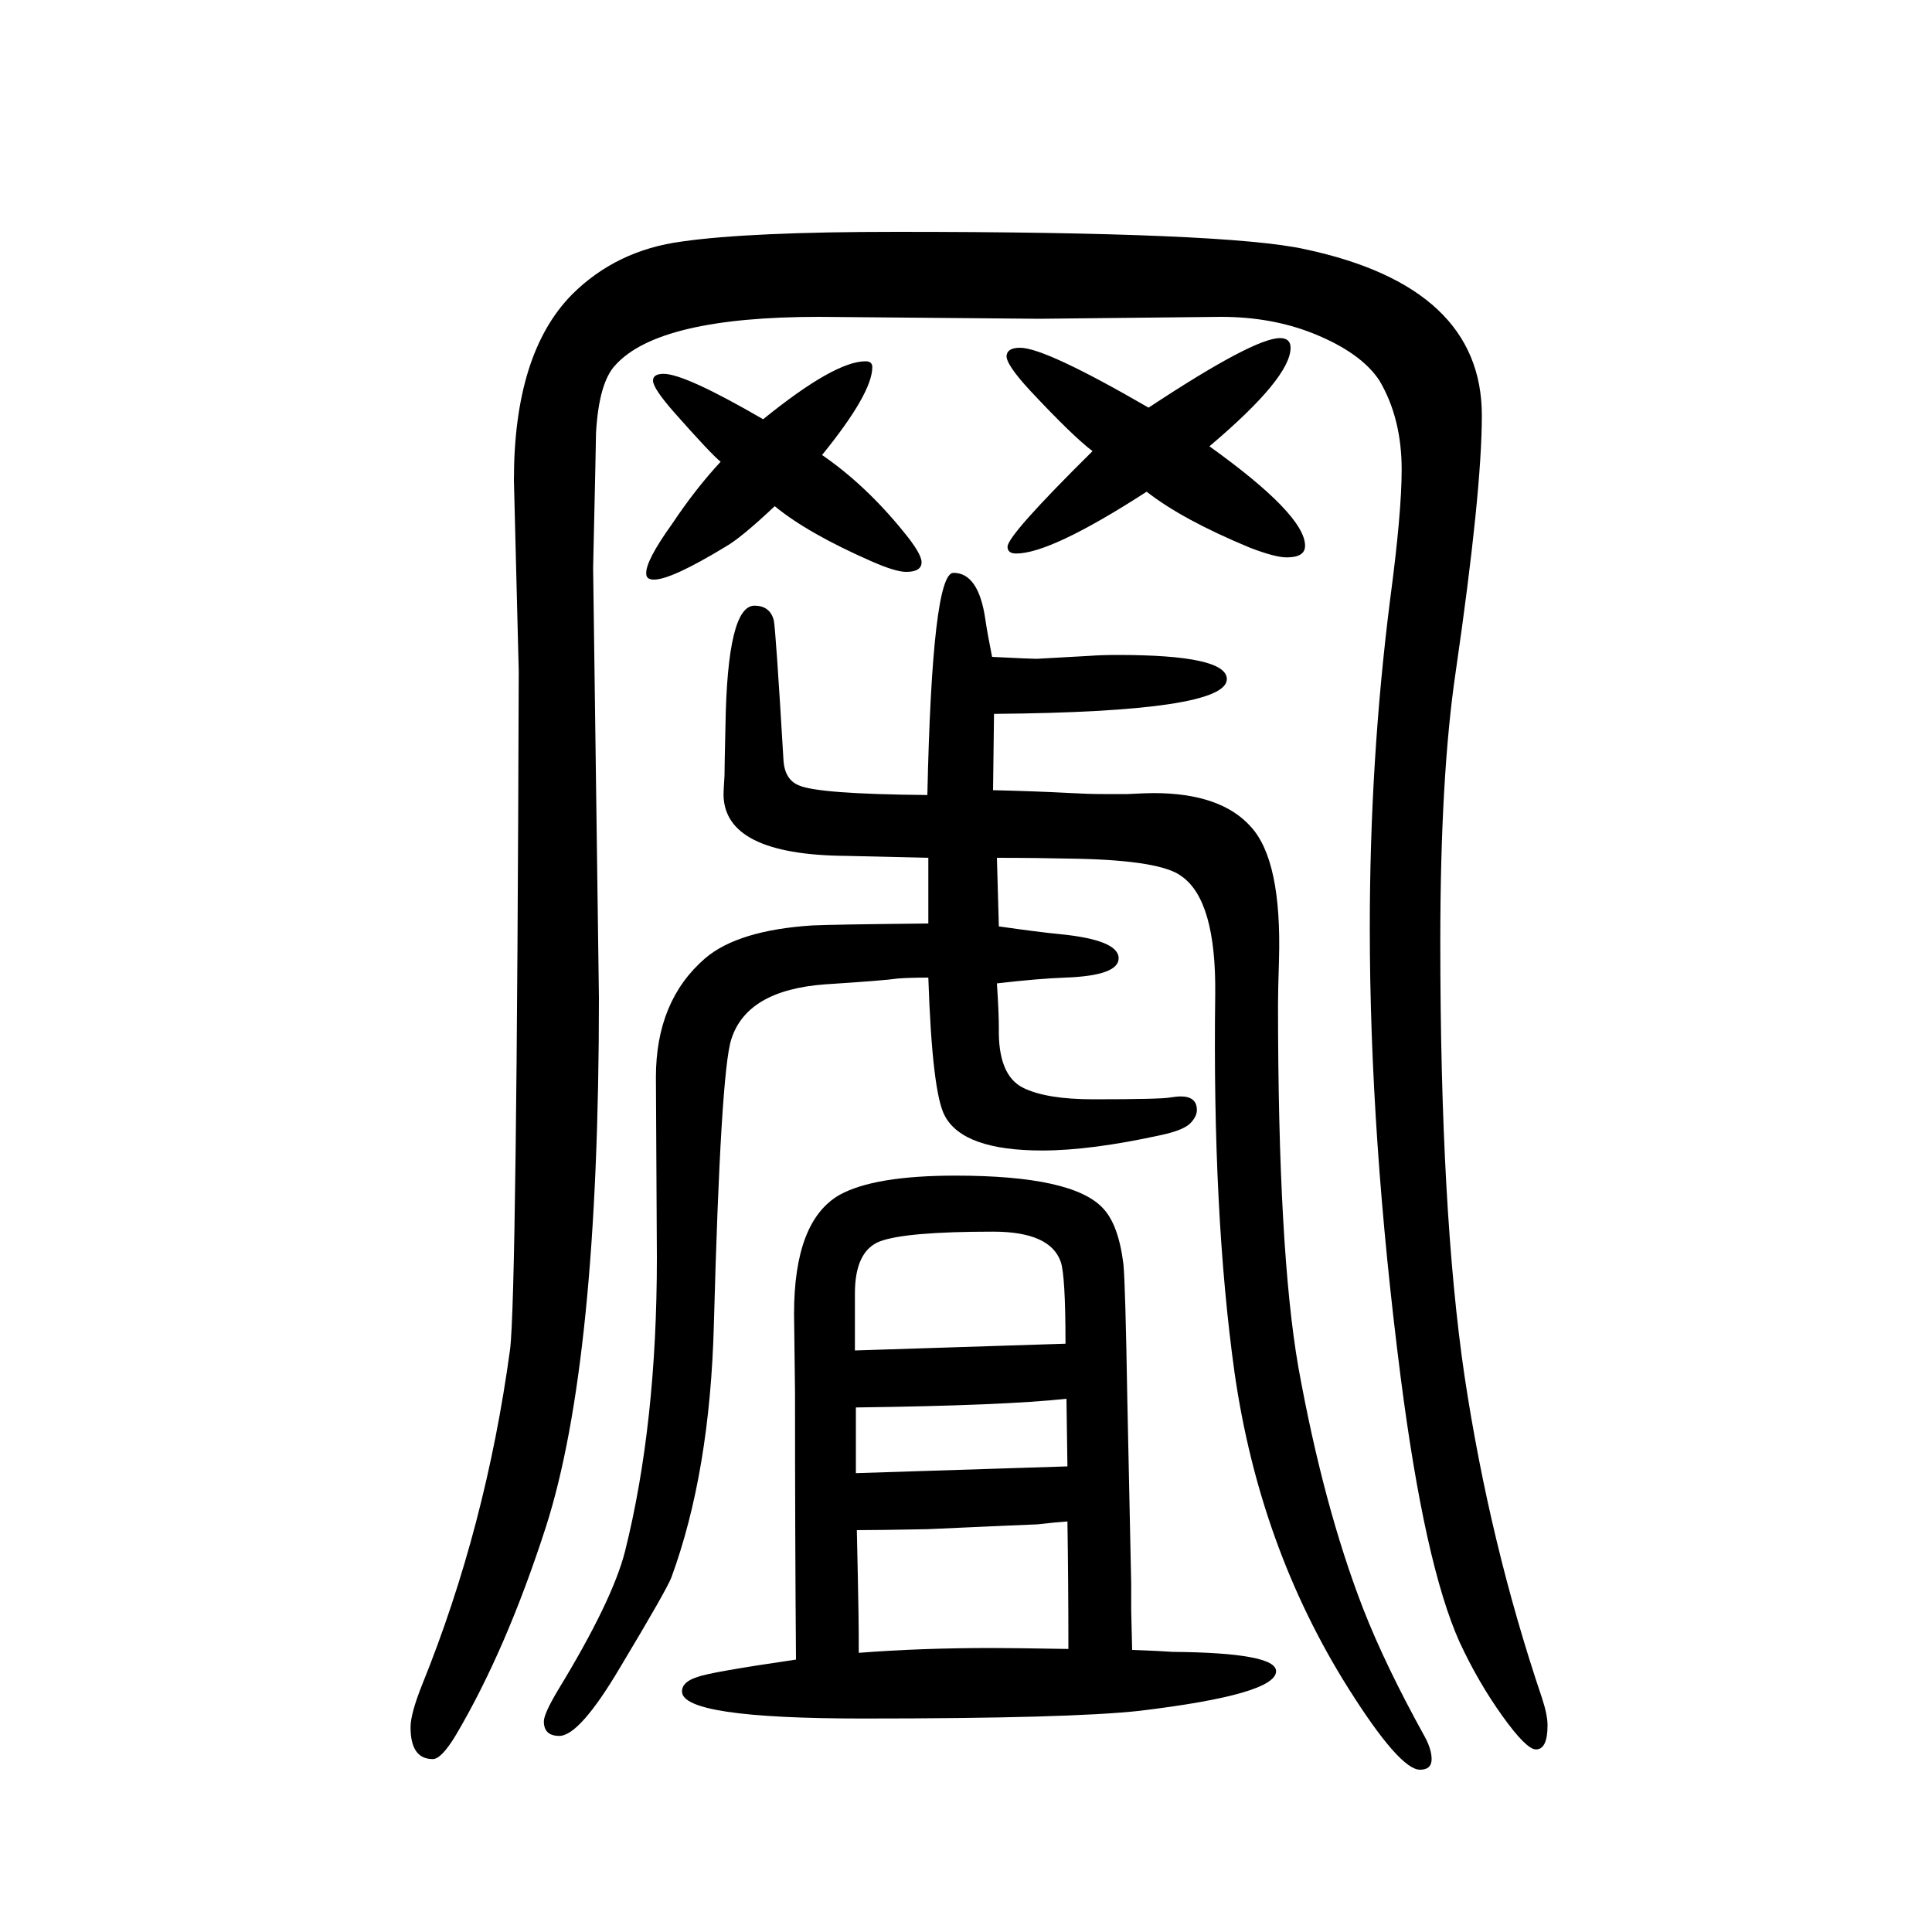<svg xmlns="http://www.w3.org/2000/svg" xmlns:xlink="http://www.w3.org/1999/xlink" height="100" width="100" version="1.1"><path d="M1189 1228q109 72 136 72q11 0 11 -10q0 -31 -84 -102q99 -71 99 -103q0 -12 -19 -12q-12 0 -38 10q-70 29 -107 58q-99 -64 -135 -64q-9 0 -9 7q0 12 88 99q-20 15 -64 62q-26 28 -25 37q1 8 14 8q26 0 133 -62zM790 1216q74 60 106 60q7 0 7 -6q0 -27 -52 -91
q45 -31 84 -79q19 -23 19 -32q0 -10 -16 -10q-11 0 -36 11q-66 29 -100 57q-35 -33 -51 -42q-56 -34 -74 -34q-8 0 -8 6q-1 13 27 52q24 36 50 64q-10 8 -48 51q-22 25 -22 33q0 7 11 7q22 0 103 -47zM824 -68q-1 125 -1 277l-1 81q0 96 47 123q36 20 120 20q122 0 153 -34
q16 -17 21 -58q2 -21 4 -140l4 -190v-28l1 -41q28 -1 42 -2q107 -1 107 -20q0 -24 -141 -41q-72 -8 -287 -8q-187 0 -187 28q0 10 16 15q13 5 102 18zM887 66l1 -47q1 -42 1 -80q64 5 138 5q21 0 79 -1q0 68 -1 132q-14 -1 -31 -3q-3 0 -114 -5q-51 -1 -73 -1zM886 125
l219 7l-1 70q-64 -7 -218 -9v-68zM885 252l218 7q0 71 -5 85q-11 31 -70 31q-90 0 -117 -10q-26 -10 -26 -54v-21v-38zM961 694v68q-38 1 -85 2q-127 1 -127 64q0 3 1 19q0 8 1 52q2 124 30 124q16 0 20 -15q2 -9 10 -144q1 -21 16 -27q20 -9 133 -10q5 230 27 230
q26 0 33 -48q2 -14 7 -39q40 -2 46 -2q2 0 54 3q13 1 30 1q113 0 113 -25q0 -34 -241 -36l-1 -79q43 -1 81 -3q17 -1 33 -1h25q20 1 27 1q70 0 101 -35q32 -35 29 -138q-1 -32 -1 -46q0 -254 21 -375q26 -144 67 -250q23 -59 64 -133q7 -13 7 -23q0 -11 -12 -11
q-21 0 -74 84q-92 146 -118 327q-23 165 -20 392q1 97 -35 122q-21 16 -106 18q-44 1 -85 1l2 -71q42 -6 63 -8q61 -6 61 -25q0 -18 -55 -20q-28 -1 -71 -6q2 -30 2 -46q-1 -49 25 -62q24 -12 73 -12q71 0 80 2q7 1 10 1q17 0 17 -14q0 -7 -7 -14t-30 -12q-73 -16 -123 -16
q-82 0 -101 36q-13 24 -17 143q-20 0 -32 -1q-13 -2 -75 -6q-81 -6 -97 -57q-11 -34 -18 -295q-4 -153 -44 -262q-5 -13 -53 -93q-42 -71 -63 -71q-16 0 -16 15q0 8 15 33q56 92 69 143q33 132 33 304l-1 187q0 79 51 123q34 29 111 34q21 1 120 2zM928 1410q342 0 423 -18
q183 -39 183 -172q0 -79 -27 -265q-16 -108 -16 -280q0 -279 25 -449q26 -173 80 -333q6 -18 6 -29q0 -25 -12 -25q-10 0 -35 35t-44 76q-36 80 -61 274q-32 250 -32 466q0 173 21 339q12 90 12 135q0 53 -23 92q-19 29 -69 49q-43 17 -95 17l-188 -2l-228 2
q-166 0 -211 -50q-17 -18 -20 -70q0 -7 -3 -140l6 -445q0 -377 -55 -548q-41 -127 -93 -215q-15 -25 -24 -25q-23 0 -23 33q0 14 12 44q66 163 91 347q7 54 9 702l-5 198q0 131 60 192q46 46 114 55q70 10 222 10z" style="" transform="scale(0.05 -0.05) translate(0 -1650)"/></svg>